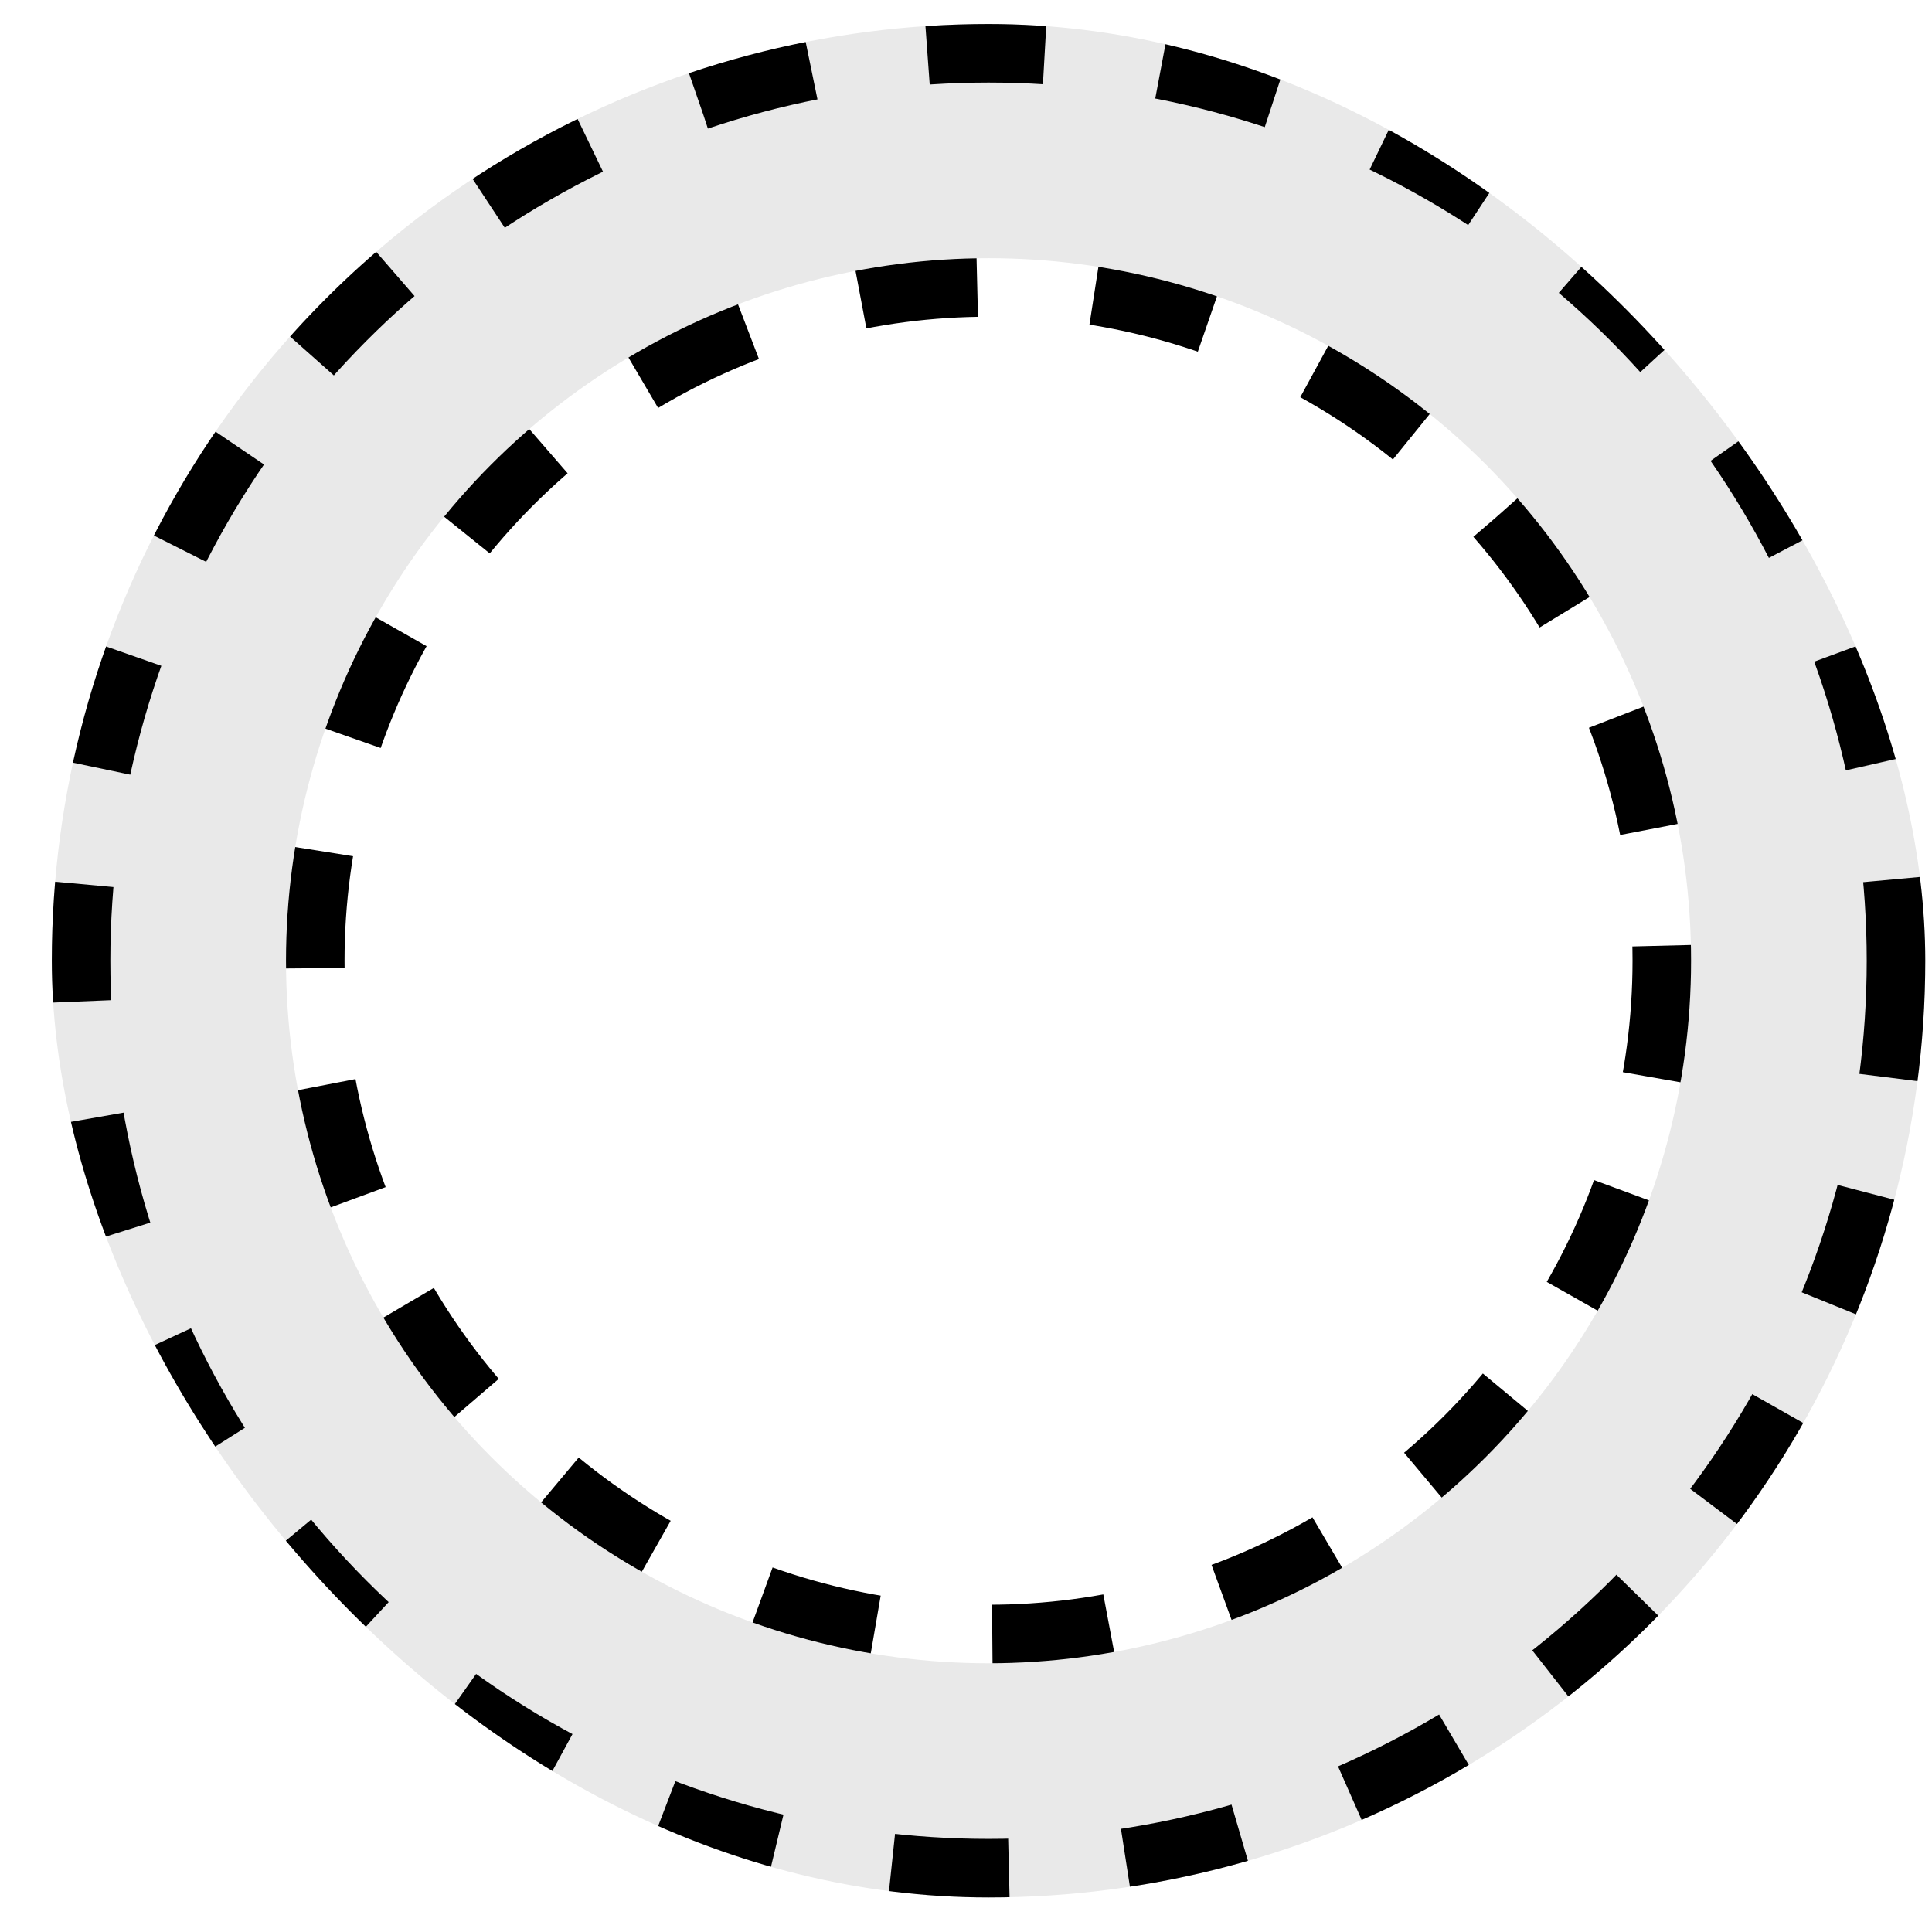 <svg xmlns="http://www.w3.org/2000/svg" fill="none" viewBox="0 0 33 33" height="33" width="33">
<g clip-path="url(#clip0_66_1415)">
<circle stroke-width="4" stroke="#E9E9E9" r="14" cy="16.41" cx="16.885"></circle>
<circle stroke-dasharray="2 2" stroke="black" r="15.5" cy="16.41" cx="16.885"></circle>
<circle stroke-dasharray="2 2" stroke="black" r="11.5" cy="16.41" cx="16.885"></circle>
</g>
<defs>
<clipPath id="clip0_66_1415">
<rect fill="white" rx="16" height="32" width="32" y="0.41" x="0.885"></rect>
</clipPath>
</defs>
</svg>

